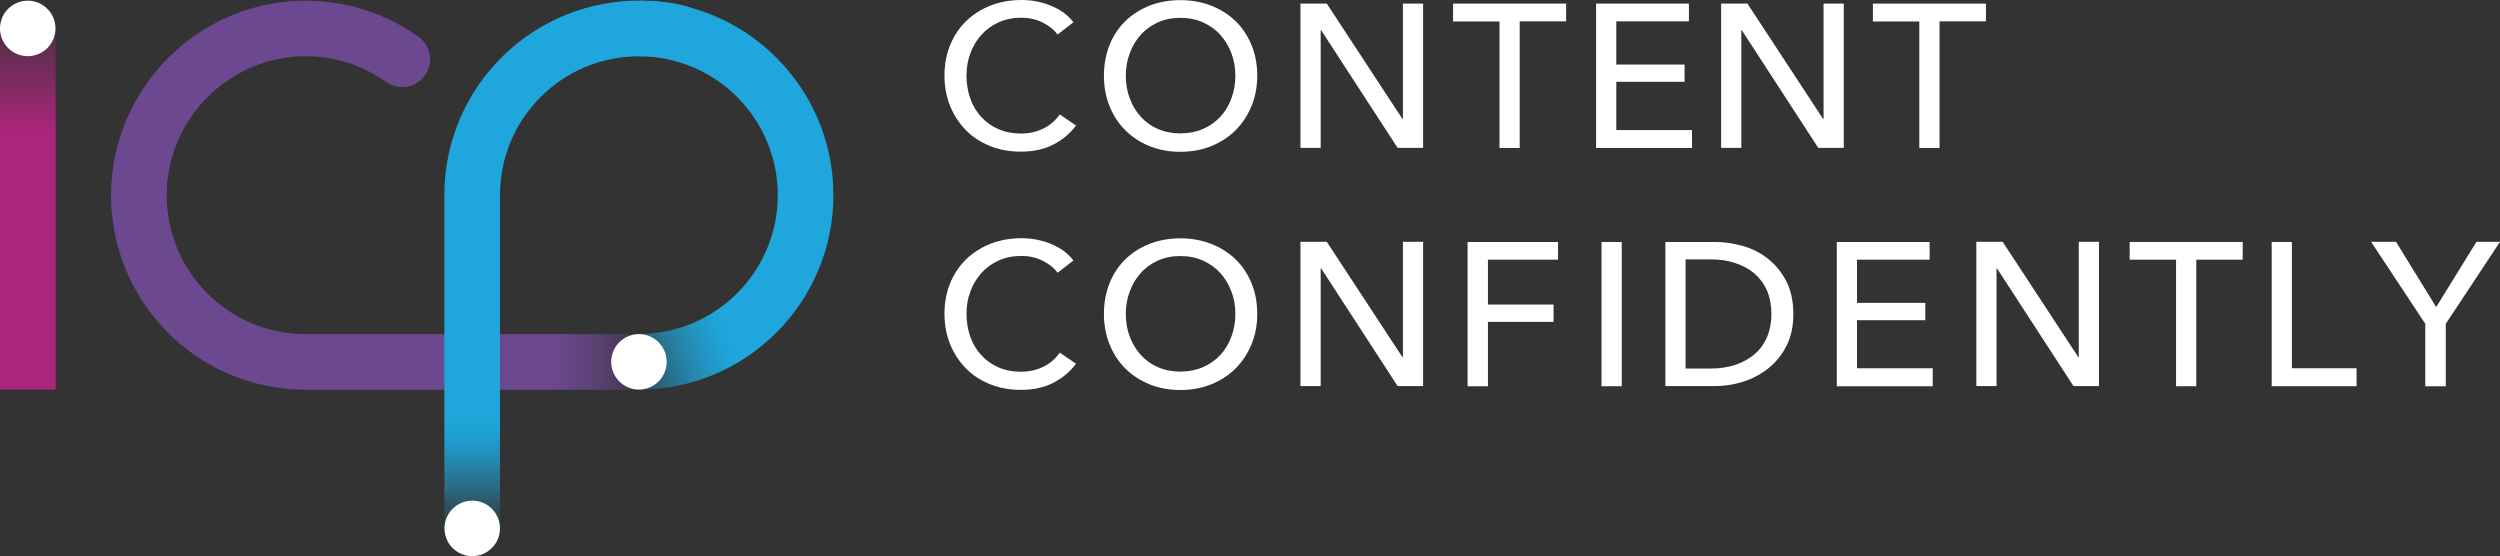 <?xml version="1.0" encoding="UTF-8"?>
<svg id="Layer_1" data-name="Layer 1" xmlns="http://www.w3.org/2000/svg" xmlns:xlink="http://www.w3.org/1999/xlink" viewBox="0 0 179.36 39.91">
  <rect x="0" y="0" width="179.36" height="39.91" fill="#333333" stroke="none"/>
  <defs>
    <linearGradient id="linear-gradient" x1="1.99" y1="27.95" x2="1.99" y2="2.04" gradientUnits="userSpaceOnUse">
      <stop offset=".7" stop-color="#ac257e"/>
      <stop offset=".77" stop-color="#ac257e" stop-opacity=".84"/>
      <stop offset=".92" stop-color="#ac257e" stop-opacity=".44"/>
      <stop offset="1" stop-color="#ac257e" stop-opacity=".2"/>
    </linearGradient>
    <linearGradient id="linear-gradient-2" x1="41.5" y1="16.03" x2="59.09" y2="9.62" gradientUnits="userSpaceOnUse">
      <stop offset="0" stop-color="#1fa7dd" stop-opacity=".2"/>
      <stop offset=".1" stop-color="#1fa7dd" stop-opacity=".45"/>
      <stop offset=".2" stop-color="#1fa7dd" stop-opacity=".69"/>
      <stop offset=".29" stop-color="#1fa7dd" stop-opacity=".86"/>
      <stop offset=".36" stop-color="#1fa7dd" stop-opacity=".96"/>
      <stop offset=".4" stop-color="#1fa7dd"/>
    </linearGradient>
    <linearGradient id="linear-gradient-3" x1="7.97" y1="14" x2="45.84" y2="14" gradientUnits="userSpaceOnUse">
      <stop offset=".82" stop-color="#6c4890"/>
      <stop offset=".85" stop-color="#6c4890" stop-opacity=".96"/>
      <stop offset=".88" stop-color="#6c4890" stop-opacity=".85"/>
      <stop offset=".92" stop-color="#6c4890" stop-opacity=".67"/>
      <stop offset=".97" stop-color="#6c4890" stop-opacity=".41"/>
      <stop offset="1" stop-color="#6c4890" stop-opacity=".2"/>
    </linearGradient>
    <linearGradient id="linear-gradient-4" x1="870.52" y1="-3379.78" x2="908.38" y2="-3379.78" gradientTransform="translate(-3338.42 -870.47) rotate(90)" gradientUnits="userSpaceOnUse">
      <stop offset=".77" stop-color="#1fa7dd"/>
      <stop offset=".8" stop-color="#1fa7dd" stop-opacity=".98"/>
      <stop offset=".83" stop-color="#1fa7dd" stop-opacity=".91"/>
      <stop offset=".86" stop-color="#1fa7dd" stop-opacity=".8"/>
      <stop offset=".89" stop-color="#1fa7dd" stop-opacity=".64"/>
      <stop offset=".93" stop-color="#1fa7dd" stop-opacity=".44"/>
      <stop offset=".97" stop-color="#1fa7dd" stop-opacity=".2"/>
      <stop offset=".97" stop-color="#1fa7dd" stop-opacity=".2"/>
    </linearGradient>
  </defs>
  <rect y="2.04" width="3.99" height="25.91" fill="url(#linear-gradient)" stroke-width="0"/>
  <g>
    <path d="m45.84,23.96c5.5,0,9.96-4.46,9.96-9.96s-4.46-9.96-9.96-9.96V.05c7.7,0,13.95,6.25,13.95,13.95s-6.25,13.95-13.95,13.95v-3.99Z" fill="url(#linear-gradient-2)" stroke-width="0"/>
    <path d="m11.96,13.95c.03-5.32,4.32-9.74,9.64-9.91,2.27-.07,4.38.61,6.09,1.83.8.57,1.88.49,2.58-.2h0c.87-.87.76-2.31-.24-3.03C27.61.92,24.65-.05,21.45.06c-7.35.24-13.3,6.26-13.48,13.61-.18,7.86,6.13,14.29,13.95,14.29h23.91v-3.99h-23.91c-5.52,0-9.99-4.49-9.96-10.02Z" fill="url(#linear-gradient-3)" stroke-width="0"/>
    <path d="m45.89,4.03c5.32.03,7.63-3.81.28-3.98-7.86-.18-14.29,6.13-14.29,13.95v23.91h3.99V14c0-5.52,4.49-9.99,10.02-9.96Z" fill="url(#linear-gradient-4)" stroke-width="0"/>
  </g>
  <circle cx="1.99" cy="2.04" r="1.99" fill="#fff" stroke-width="0"/>
  <circle cx="33.88" cy="37.91" r="1.99" fill="#fff" stroke-width="0"/>
  <circle cx="45.84" cy="25.96" r="1.99" fill="#fff" stroke-width="0"/>
  <g>
    <path d="m77.19,9.01c-.41.56-.94,1.01-1.6,1.35-.66.35-1.44.52-2.36.52-.79,0-1.52-.13-2.19-.4-.67-.27-1.25-.64-1.73-1.13-.48-.48-.86-1.06-1.14-1.73-.27-.67-.41-1.4-.41-2.2s.14-1.55.42-2.22c.28-.67.67-1.24,1.16-1.71s1.08-.84,1.75-1.1c.67-.26,1.41-.39,2.2-.39.35,0,.71.03,1.07.1.36.07.71.17,1.04.31s.64.3.91.5c.27.2.51.43.7.69l-1.14.88c-.25-.35-.61-.64-1.08-.87s-.97-.34-1.5-.34c-.61,0-1.15.11-1.64.33s-.9.52-1.24.9c-.34.38-.61.82-.79,1.32-.19.5-.28,1.04-.28,1.6s.09,1.13.27,1.64c.18.51.44.95.78,1.32s.75.67,1.23.88,1.02.32,1.62.32,1.12-.12,1.6-.35c.48-.23.88-.58,1.19-1.02l1.16.79Z" fill="#fff" stroke-width="0"/>
    <path d="m90.2,5.43c0,.8-.14,1.53-.42,2.2-.28.67-.66,1.24-1.15,1.73-.49.48-1.07.86-1.75,1.13-.67.27-1.41.4-2.2.4s-1.52-.13-2.19-.4c-.67-.27-1.25-.64-1.74-1.13-.49-.48-.87-1.06-1.14-1.73-.27-.67-.41-1.4-.41-2.2s.14-1.55.41-2.22c.27-.67.66-1.24,1.14-1.71.49-.47,1.07-.84,1.74-1.1.67-.26,1.4-.39,2.19-.39s1.53.13,2.2.39c.67.26,1.26.63,1.75,1.1s.87,1.04,1.15,1.71c.28.67.42,1.41.42,2.22Zm-1.57,0c0-.57-.09-1.1-.28-1.6-.19-.5-.45-.94-.79-1.32-.34-.38-.76-.68-1.24-.9s-1.03-.33-1.64-.33-1.14.11-1.62.33-.9.52-1.23.9c-.34.38-.6.82-.78,1.32-.19.5-.28,1.04-.28,1.6s.09,1.12.28,1.62c.19.51.45.95.79,1.32.34.38.75.67,1.23.88.48.21,1.02.32,1.61.32s1.14-.11,1.63-.32c.49-.21.9-.51,1.25-.88.34-.37.61-.82.79-1.32.19-.51.28-1.05.28-1.62Z" fill="#fff" stroke-width="0"/>
    <path d="m100.62,8.54h.03V.26h1.45v10.35h-1.83l-5.49-8.45h-.03v8.45h-1.45V.26h1.89l5.43,8.28Z" fill="#fff" stroke-width="0"/>
    <path d="m109.03,10.62h-1.45V1.54h-3.33V.26h8.11v1.27h-3.33v9.08Z" fill="#fff" stroke-width="0"/>
    <path d="m115.96,9.33h5.43v1.29h-6.88V.26h6.66v1.27h-5.21v3.1h4.9v1.24h-4.9v3.45Z" fill="#fff" stroke-width="0"/>
    <path d="m130.8,8.54h.03V.26h1.45v10.35h-1.83l-5.49-8.45h-.03v8.45h-1.45V.26h1.89l5.43,8.28Z" fill="#fff" stroke-width="0"/>
    <path d="m139.15,10.62h-1.45V1.54h-3.33V.26h8.11v1.27h-3.33v9.08Z" fill="#fff" stroke-width="0"/>
    <path d="m77.19,26.1c-.41.56-.94,1.01-1.6,1.35-.66.35-1.44.52-2.36.52-.79,0-1.52-.13-2.19-.4-.67-.27-1.25-.64-1.73-1.13-.48-.48-.86-1.06-1.14-1.73-.27-.67-.41-1.4-.41-2.2s.14-1.55.42-2.22c.28-.67.67-1.24,1.16-1.71s1.08-.84,1.75-1.1c.67-.26,1.41-.39,2.2-.39.35,0,.71.03,1.07.1.36.07.71.17,1.04.31s.64.3.91.5c.27.2.51.43.7.69l-1.14.88c-.25-.35-.61-.64-1.08-.87s-.97-.34-1.5-.34c-.61,0-1.15.11-1.64.33s-.9.52-1.24.9c-.34.38-.61.82-.79,1.32-.19.5-.28,1.04-.28,1.6s.09,1.13.27,1.64c.18.51.44.95.78,1.32s.75.67,1.23.88,1.02.32,1.62.32,1.12-.12,1.6-.35c.48-.23.88-.58,1.19-1.02l1.16.79Z" fill="#fff" stroke-width="0"/>
    <path d="m90.2,22.52c0,.8-.14,1.53-.42,2.2-.28.67-.66,1.24-1.15,1.73-.49.48-1.07.86-1.75,1.13-.67.27-1.41.4-2.2.4s-1.52-.13-2.19-.4c-.67-.27-1.25-.64-1.74-1.13-.49-.48-.87-1.06-1.14-1.73-.27-.67-.41-1.4-.41-2.2s.14-1.55.41-2.22c.27-.67.66-1.24,1.14-1.71.49-.47,1.07-.84,1.74-1.1.67-.26,1.4-.39,2.19-.39s1.53.13,2.2.39c.67.26,1.26.63,1.75,1.1s.87,1.04,1.15,1.71c.28.67.42,1.41.42,2.22Zm-1.57,0c0-.57-.09-1.1-.28-1.6-.19-.5-.45-.94-.79-1.32-.34-.38-.76-.68-1.24-.9s-1.03-.33-1.64-.33-1.14.11-1.62.33-.9.52-1.23.9c-.34.38-.6.82-.78,1.32-.19.5-.28,1.04-.28,1.6s.09,1.12.28,1.62c.19.51.45.95.79,1.32.34.38.75.67,1.23.88.48.21,1.02.32,1.61.32s1.14-.11,1.63-.32c.49-.21.9-.51,1.25-.88.34-.37.61-.82.79-1.32.19-.51.28-1.05.28-1.62Z" fill="#fff" stroke-width="0"/>
    <path d="m100.62,25.63h.03v-8.28h1.45v10.35h-1.83l-5.49-8.45h-.03v8.45h-1.45v-10.35h1.89l5.43,8.28Z" fill="#fff" stroke-width="0"/>
    <path d="m106.74,27.71h-1.45v-10.35h6.49v1.27h-5.03v3.22h4.71v1.24h-4.71v4.62Z" fill="#fff" stroke-width="0"/>
    <path d="m116.35,27.71h-1.45v-10.35h1.45v10.35Z" fill="#fff" stroke-width="0"/>
    <path d="m119.48,17.36h3.57c.66,0,1.33.1,2,.29s1.27.5,1.8.92.97.96,1.31,1.61c.33.65.5,1.44.5,2.35s-.17,1.66-.5,2.3c-.33.65-.77,1.18-1.31,1.61-.54.42-1.14.74-1.8.95-.67.21-1.33.31-2,.31h-3.57v-10.35Zm1.45,9.08h1.82c.63,0,1.21-.09,1.74-.26.53-.18.99-.43,1.38-.76.39-.33.69-.74.9-1.23.21-.49.32-1.04.32-1.65s-.11-1.21-.32-1.7c-.22-.49-.52-.89-.9-1.22-.39-.33-.85-.57-1.38-.75s-1.11-.26-1.74-.26h-1.82v7.82Z" fill="#fff" stroke-width="0"/>
    <path d="m133.23,26.42h5.43v1.29h-6.88v-10.35h6.66v1.27h-5.21v3.1h4.9v1.24h-4.9v3.45Z" fill="#fff" stroke-width="0"/>
    <path d="m149.11,25.63h.03v-8.28h1.45v10.35h-1.83l-5.49-8.45h-.03v8.45h-1.45v-10.35h1.89l5.43,8.28Z" fill="#fff" stroke-width="0"/>
    <path d="m157.57,27.71h-1.45v-9.08h-3.33v-1.27h8.11v1.27h-3.33v9.08Z" fill="#fff" stroke-width="0"/>
    <path d="m164.43,26.42h4.64v1.29h-6.09v-10.35h1.45v9.07Z" fill="#fff" stroke-width="0"/>
    <path d="m175.47,27.71h-1.47v-4.48l-3.89-5.88h1.79l2.88,4.68,2.89-4.68h1.69l-3.89,5.88v4.48Z" fill="#fff" stroke-width="0"/>
  </g>
</svg>